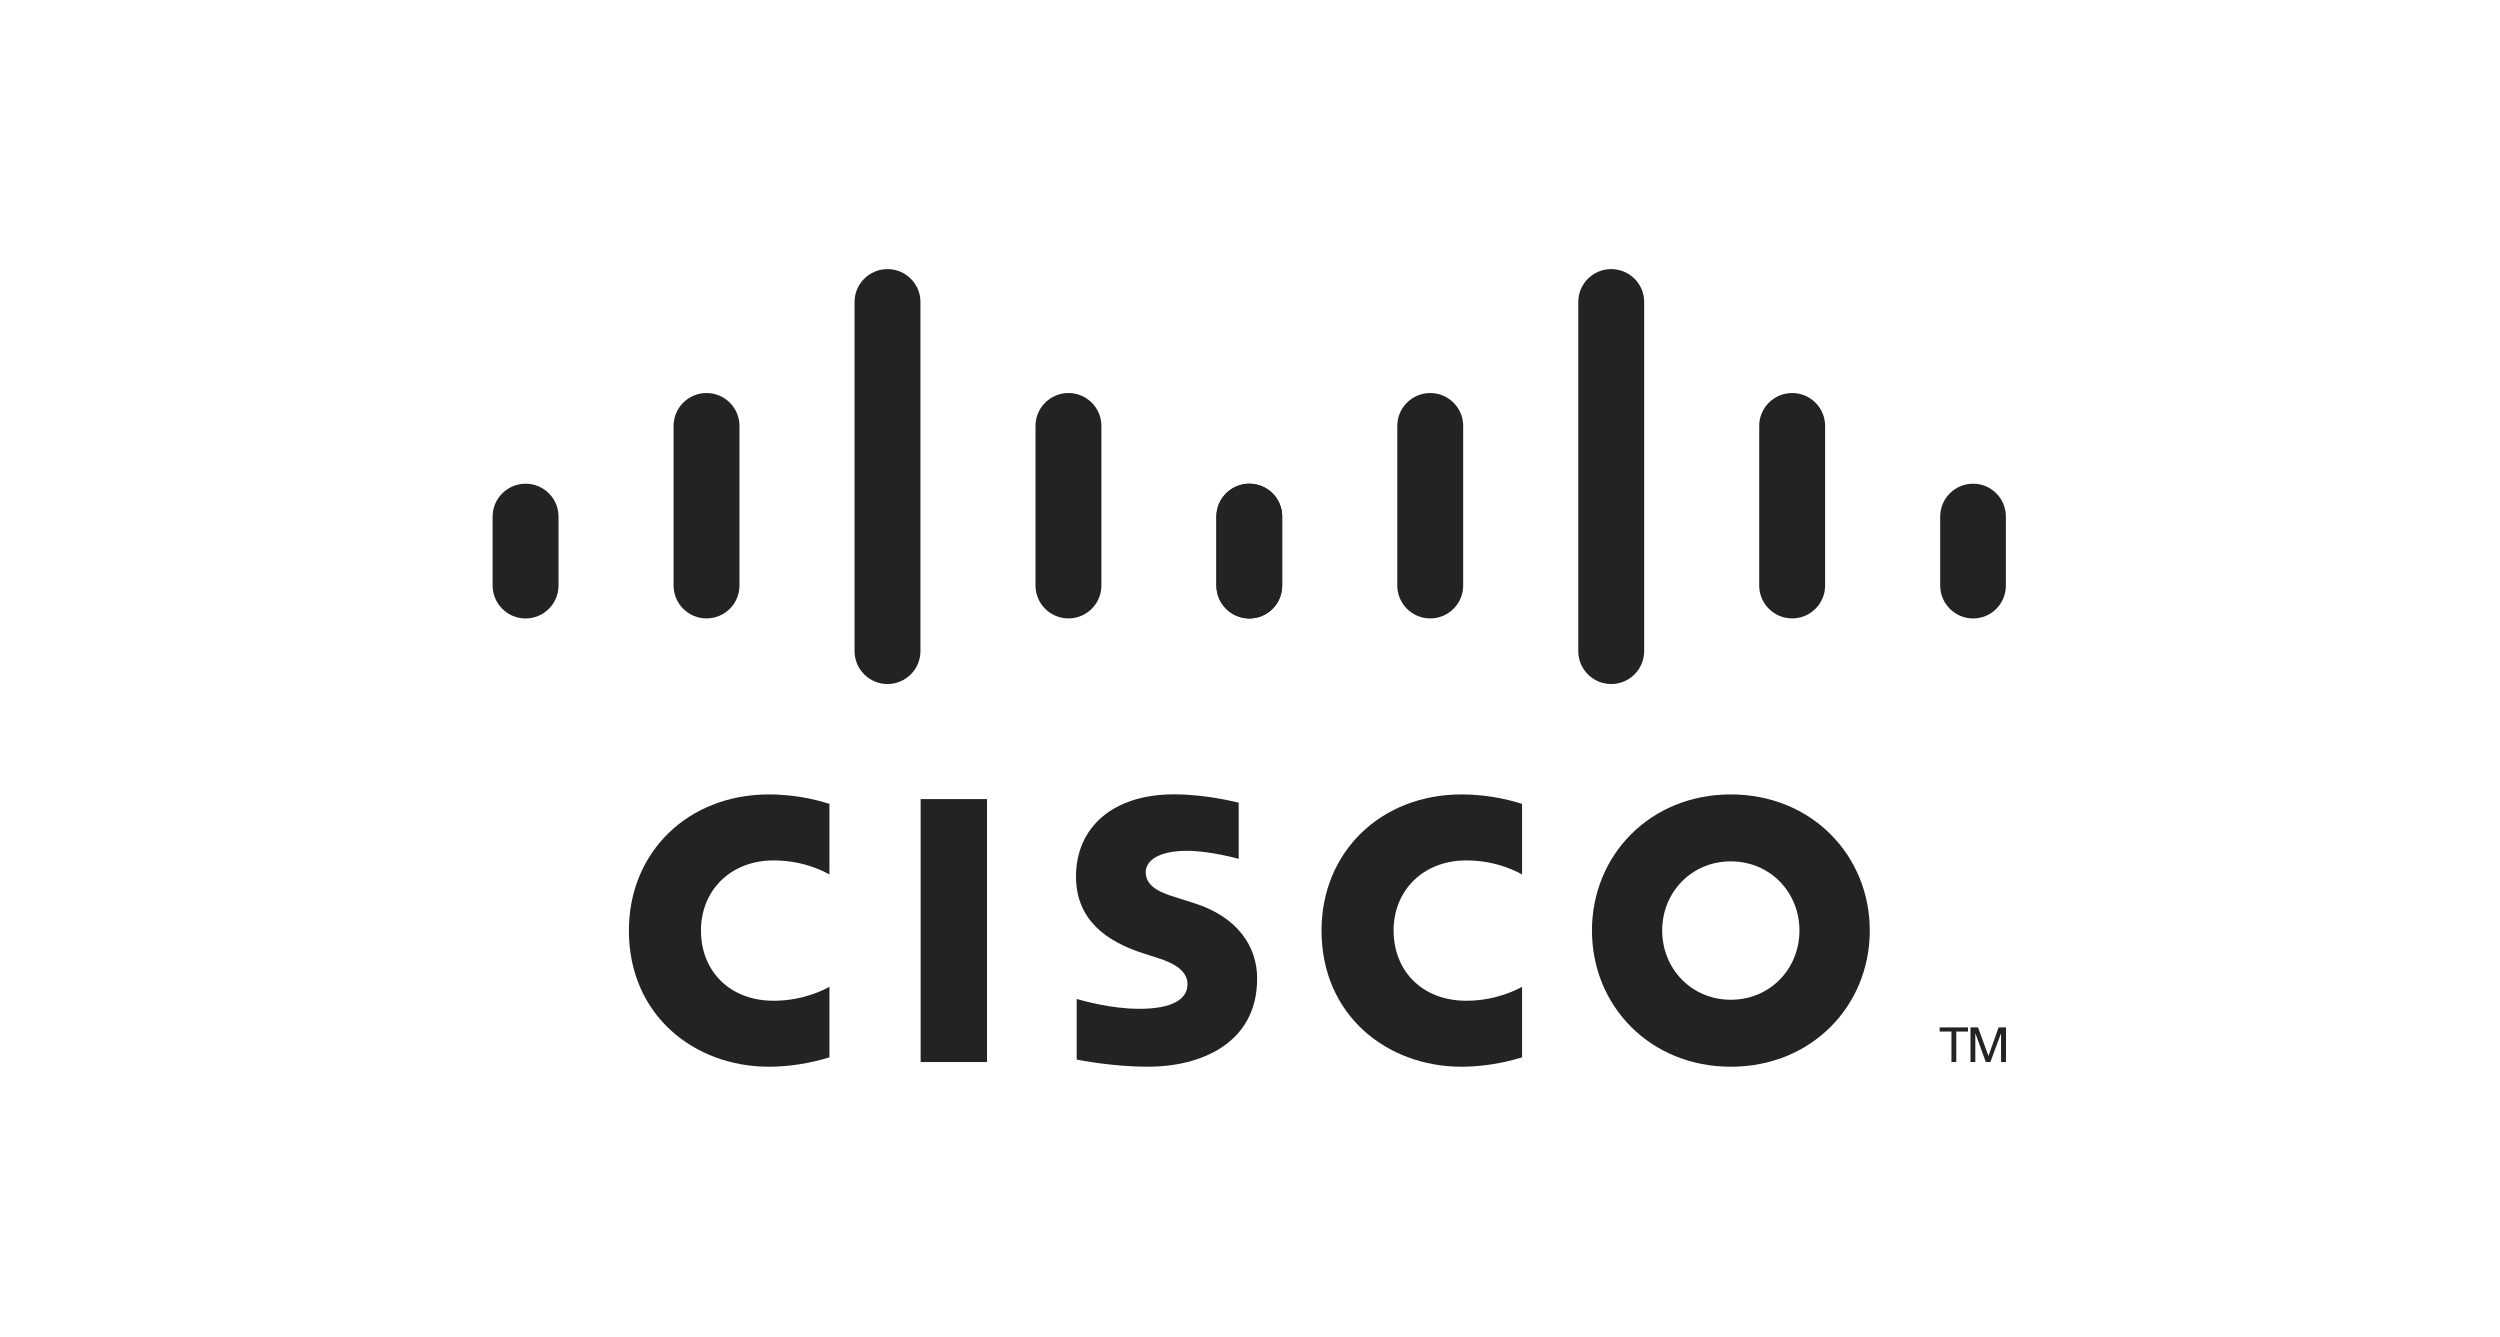 <svg width="1152" height="616" viewBox="0 0 1152 616" fill="none" xmlns="http://www.w3.org/2000/svg">
<path d="M454.814 368.218H424.23V489.388H454.814V368.218Z" fill="#232323"/>
<path d="M701.369 402.941C700.143 402.302 690.306 396.477 675.678 396.477C655.877 396.477 642.17 410.235 642.17 428.797C642.17 447.359 655.302 461.143 675.678 461.143C690.05 461.143 700.053 455.433 701.369 454.717V487.242C697.575 488.316 687.138 491.548 673.481 491.548C639.104 491.548 608.955 467.837 608.955 428.797C608.955 392.606 636.268 366.072 673.481 366.072C687.879 366.072 698.495 369.573 701.369 370.416V402.941Z" fill="#232323"/>
<path d="M382.201 402.941C380.975 402.302 371.138 396.477 356.511 396.477C336.709 396.477 323.002 410.235 323.002 428.797C323.002 447.359 336.135 461.143 356.511 461.143C370.882 461.143 380.885 455.433 382.201 454.717V487.242C378.407 488.316 367.97 491.548 354.313 491.548C319.936 491.548 289.787 467.837 289.787 428.797C289.787 392.606 317.1 366.072 354.313 366.072C368.711 366.072 379.327 369.573 382.201 370.416V402.941Z" fill="#232323"/>
<path d="M797.553 396.924C779.413 396.924 765.935 411.206 765.935 428.784C765.935 446.363 779.413 460.683 797.553 460.683C815.693 460.683 829.184 446.414 829.184 428.784C829.184 411.155 815.668 396.924 797.553 396.924ZM861.594 428.797C861.594 463.456 834.83 491.548 797.566 491.548C760.301 491.548 733.576 463.456 733.576 428.797C733.576 394.139 760.301 366.072 797.566 366.072C834.83 366.072 861.594 394.19 861.594 428.797Z" fill="#232323"/>
<path d="M570.773 395.76C570.313 395.62 557.449 392.056 546.871 392.056C534.62 392.056 527.951 396.156 527.951 401.982C527.951 409.366 536.945 411.934 541.965 413.53L550.397 416.213C570.236 422.524 579.294 436.116 579.294 450.871C579.294 481.314 552.517 491.547 529.127 491.547C512.864 491.547 497.624 488.558 496.129 488.238V460.351C498.824 461.028 511.65 464.86 525 464.86C540.215 464.86 547.203 460.414 547.203 453.541C547.203 447.397 541.148 443.858 533.572 441.469C531.72 440.843 528.948 439.975 527.044 439.361C510.015 433.97 495.822 423.968 495.822 403.911C495.822 381.248 512.787 366.033 540.982 366.033C555.864 366.033 569.879 369.649 570.786 369.891V395.76H570.773Z" fill="#232323"/>
<path d="M257.366 238.003C257.366 229.649 250.544 222.891 242.189 222.891C233.835 222.891 227 229.661 227 238.003V269.813C227 278.206 233.835 284.99 242.189 284.99C250.544 284.99 257.366 278.206 257.366 269.813V238.003Z" fill="#232323"/>
<path d="M340.747 196.243C340.747 187.888 333.925 181.104 325.57 181.104C317.215 181.104 310.381 187.888 310.381 196.243V269.801C310.381 278.194 317.203 284.965 325.57 284.965C333.938 284.965 340.747 278.194 340.747 269.801V196.243Z" fill="#232323"/>
<path d="M424.143 139.126C424.143 130.771 417.322 124 408.967 124C400.612 124 393.777 130.784 393.777 139.126V300.026C393.777 308.419 400.599 315.202 408.967 315.202C417.334 315.202 424.143 308.419 424.143 300.026V139.126Z" fill="#232323"/>
<path d="M507.524 196.243C507.524 187.888 500.702 181.104 492.348 181.104C483.993 181.104 477.158 187.888 477.158 196.243V269.801C477.158 278.194 483.98 284.965 492.348 284.965C500.715 284.965 507.524 278.194 507.524 269.801V196.243Z" fill="#232323"/>
<path d="M590.817 238.003C590.817 229.649 584.046 222.891 575.729 222.891C567.413 222.891 560.553 229.661 560.553 238.003V269.813C560.553 278.206 567.375 284.99 575.729 284.99C584.084 284.99 590.817 278.206 590.817 269.813V238.003Z" fill="#232323"/>
<path d="M590.852 238.003C590.852 229.649 584.031 222.891 575.676 222.891C567.321 222.891 560.486 229.661 560.486 238.003V269.813C560.486 278.206 567.321 284.99 575.676 284.99C584.031 284.99 590.852 278.206 590.852 269.813V238.003Z" fill="#232323"/>
<path d="M674.233 196.243C674.233 187.888 667.411 181.104 659.057 181.104C650.702 181.104 643.867 187.888 643.867 196.243V269.801C643.867 278.194 650.689 284.965 659.057 284.965C667.424 284.965 674.233 278.194 674.233 269.801V196.243Z" fill="#232323"/>
<path d="M757.63 139.126C757.63 130.771 750.808 124 742.453 124C734.098 124 727.264 130.784 727.264 139.126V300.026C727.264 308.419 734.086 315.202 742.453 315.202C750.821 315.202 757.63 308.419 757.63 300.026V139.126Z" fill="#232323"/>
<path d="M841.011 196.243C841.011 187.888 834.189 181.104 825.834 181.104C817.479 181.104 810.645 187.888 810.645 196.243V269.801C810.645 278.194 817.466 284.965 825.834 284.965C834.202 284.965 841.011 278.194 841.011 269.801V196.243Z" fill="#232323"/>
<path d="M924.303 238.003C924.303 229.649 917.532 222.891 909.216 222.891C900.899 222.891 894.039 229.661 894.039 238.003V269.813C894.039 278.206 900.861 284.99 909.216 284.99C917.57 284.99 924.303 278.206 924.303 269.813V238.003Z" fill="#232323"/>
<path d="M906.855 473.433V475.336H901.451V489.389H899.228V475.336H893.799V473.433H906.855Z" fill="#232323"/>
<path d="M907.992 473.433H911.467L916.245 486.514H916.321L920.946 473.433H924.357V489.389H922.083V476.307H922.006L917.165 489.389H915.057L910.33 476.307H910.228V489.389H908.005V473.433H907.992Z" fill="#232323"/>
</svg>
